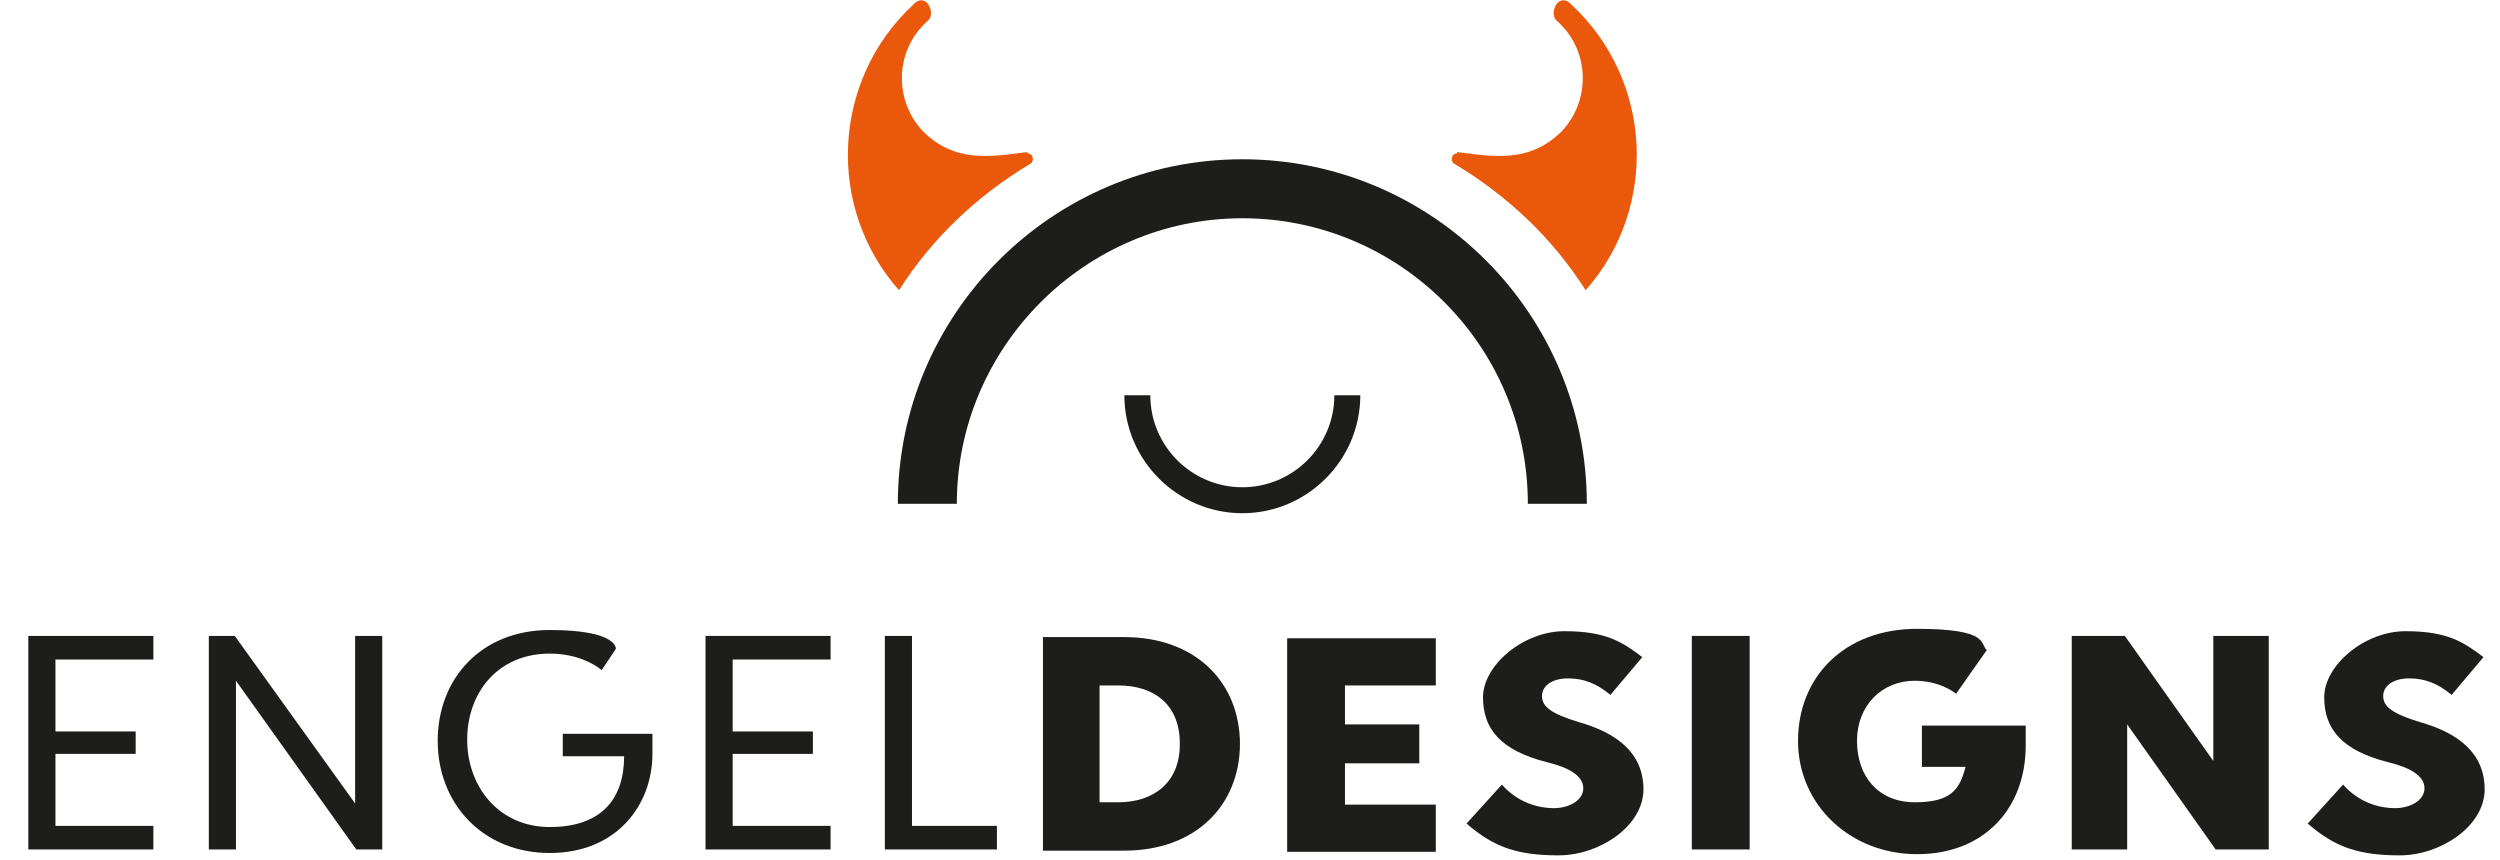 <svg xmlns="http://www.w3.org/2000/svg" id="Ebene_3" viewBox="0 0 211.9 72.9"><defs><style>      .st0 {        fill: #1d1d1b;      }      .st1 {        fill: #ea580c;      }    </style></defs><g><path class="st0" d="M4.7,55.9v6.1h6.8v1.9h-6.8v6.1h8.3v2H2.4v-18.1h10.6v2H4.7Z"></path><path class="st0" d="M32.4,53.9v18.1h-2.2l-10.2-14.3v14.3h-2.3v-18.1h2.2l10.2,14.2v-14.2h2.3Z"></path><path class="st0" d="M55.3,62.3v1.6c0,4.3-3,8.4-8.7,8.4s-9.5-4.2-9.5-9.5,3.7-9.4,9.5-9.4,5.6,1.6,5.6,1.6l-1.2,1.8c-.6-.5-2.1-1.4-4.4-1.4-4.4,0-7,3.3-7,7.3s2.7,7.4,7,7.4,6.3-2.3,6.3-6h-5.2v-1.9h7.6Z"></path><path class="st0" d="M62.1,55.9v6.1h6.8v1.9h-6.8v6.1h8.3v2h-10.6v-18.1h10.6v2h-8.3Z"></path><path class="st0" d="M84.5,70v2h-9.5v-18.1h2.3v16.1h7.1Z"></path><path class="st0" d="M105.1,63c0,5.3-3.8,9.1-9.8,9.1h-6.9v-18.1h6.9c6,0,9.8,3.8,9.8,9.1ZM100,63c0-3.3-2.2-4.9-5.2-4.9h-1.6v9.9h1.6c2.9,0,5.2-1.6,5.2-4.9Z"></path><path class="st0" d="M114,57.9v3.5h6.3v3.3h-6.3v3.5h7.7v4h-12.6v-18.1h12.6v4h-7.7Z"></path><path class="st0" d="M124.4,69.7l2.9-3.2c1.4,1.6,3.2,2,4.4,2s2.5-.6,2.5-1.7-1.4-1.8-3.1-2.2c-3.9-1-5.4-2.8-5.4-5.5s3.4-5.6,6.9-5.6,4.9.9,6.6,2.2l-2.7,3.2c-1.2-1-2.3-1.4-3.6-1.4s-2.2.6-2.2,1.5.8,1.5,3.1,2.2c3.2.9,5.5,2.6,5.5,5.7s-3.7,5.6-7.2,5.6-5.5-.7-7.8-2.7Z"></path><path class="st0" d="M148.3,72h-4.9v-18.1h4.9v18.1Z"></path><path class="st0" d="M171.7,61.5v1.7c0,5.3-3.5,9.2-9.2,9.2s-10.1-4.2-10.1-9.6,3.9-9.5,10.1-9.5,5.3,1.3,5.9,1.8l-2.6,3.7c-.8-.6-2-1.1-3.5-1.1-2.8,0-4.9,2.1-4.9,5.1s1.8,5.2,4.9,5.2,3.8-1.1,4.3-3h-3.7v-3.5h8.8Z"></path><path class="st0" d="M192.3,53.9v18.1h-4.5l-7.5-10.6v10.6h-4.7v-18.1h4.5l7.5,10.6v-10.6h4.7Z"></path><path class="st0" d="M195.7,69.7l2.9-3.2c1.4,1.6,3.2,2,4.4,2s2.5-.6,2.5-1.7-1.4-1.8-3.1-2.2c-3.9-1-5.4-2.8-5.4-5.5s3.4-5.6,6.9-5.6,4.9.9,6.6,2.2l-2.7,3.2c-1.2-1-2.3-1.4-3.6-1.4s-2.2.6-2.2,1.5.8,1.5,3.1,2.2c3.2.9,5.5,2.6,5.5,5.7s-3.7,5.6-7.2,5.6-5.5-.7-7.8-2.7Z"></path></g><path class="st0" d="M105.3,43.5c-5.5,0-10-4.5-10-10h2.2c0,4.3,3.5,7.8,7.8,7.8s7.8-3.5,7.8-7.8h2.2c0,5.5-4.5,10-10,10Z"></path><path class="st1" d="M87.1,12.9c-.5,0-2.3.4-4.2.3s-3.4-.8-4.7-2.1c-2.5-2.7-2.3-6.9.4-9.3.4-.3.4-.9.1-1.4s-.9-.5-1.3,0c-6.9,6.4-7.4,17.2-1.2,24.2,2.8-4.4,6.6-8,11.1-10.7.4-.2.3-.9-.2-.9Z"></path><path class="st1" d="M123.5,12.9c.5,0,2.3.4,4.2.3s3.4-.8,4.7-2.1c2.5-2.7,2.3-6.9-.4-9.3-.4-.3-.4-.9-.1-1.4s.9-.5,1.3,0c6.9,6.4,7.4,17.2,1.2,24.2-2.8-4.4-6.6-8-11.1-10.7-.4-.2-.3-.9.2-.9Z"></path><path class="st0" d="M134.5,42.7h-5c0-13.4-10.9-24.2-24.2-24.2s-24.2,10.9-24.2,24.2h-5c0-16.1,13.1-29.2,29.2-29.2s29.2,13.1,29.2,29.2Z"></path></svg>